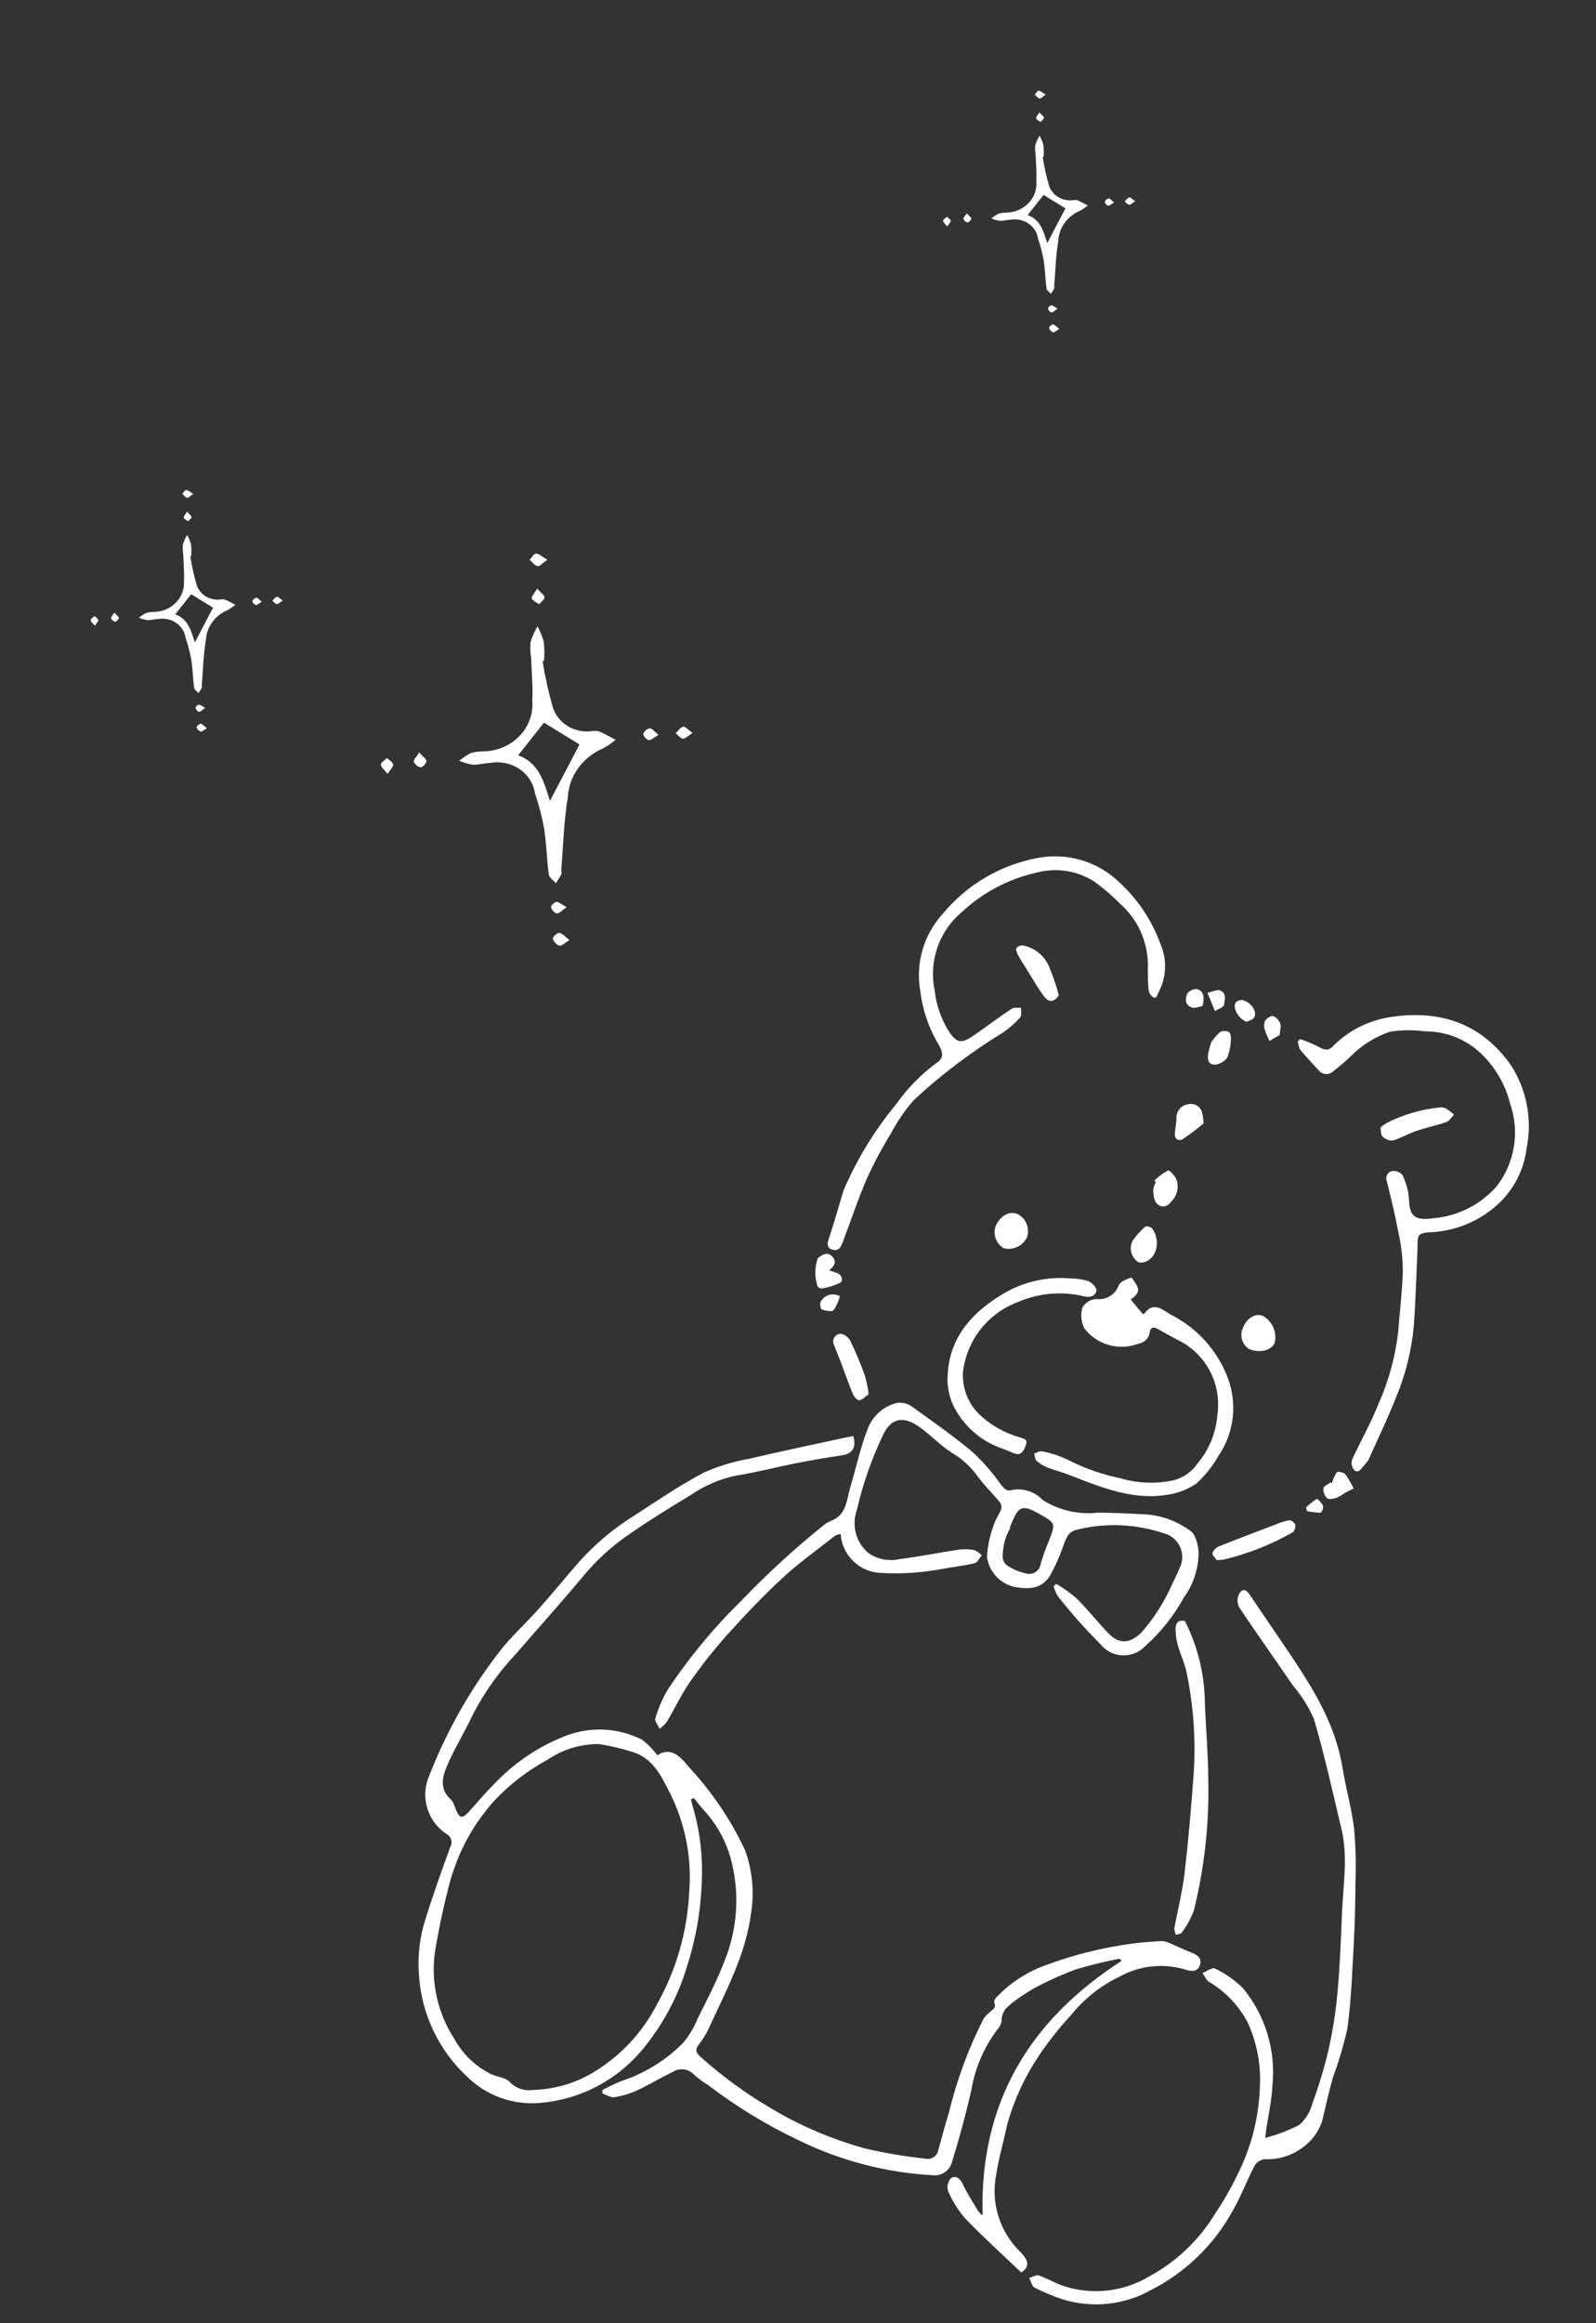 <svg width="176" height="256" viewBox="0 0 176 256" fill="none" xmlns="http://www.w3.org/2000/svg">
<rect x="0" y="0" width="176" height="256" fill="#333333" stroke="none"/>
<g id="Mask group">
<mask id="mask0_622_7225" style="mask-type:alpha" maskUnits="userSpaceOnUse" x="0" y="0" width="176" height="256">
<rect id="Rectangle 151" width="176" height="256" fill="#D9D9D9"/>
</mask>
<g mask="url(#mask0_622_7225)">
<g id="Group 617">
<g id="Group 27">
<path id="&#227;&#131;&#145;&#227;&#130;&#185; 415" d="M59.835 72.86C60.104 74.58 60.483 76.283 60.97 77.96C61.232 78.793 61.799 79.513 62.57 79.991C63.342 80.47 64.268 80.678 65.187 80.578C65.477 80.526 65.775 80.532 66.063 80.595C66.692 80.859 67.281 81.204 67.886 81.517C67.455 81.89 66.978 82.214 66.465 82.481C65.363 82.961 64.422 83.715 63.744 84.661C63.066 85.608 62.676 86.71 62.618 87.85C62.176 90.467 62.117 93.15 61.896 95.805C61.88 95.992 61.975 96.202 61.896 96.351C61.717 96.685 61.517 97.008 61.298 97.32C61.028 97.002 60.564 96.707 60.518 96.362C60.293 94.68 60.267 92.965 60.002 91.286C59.761 89.97 59.422 88.671 58.987 87.399C58.909 86.867 58.716 86.355 58.419 85.895C58.123 85.436 57.73 85.038 57.263 84.727C56.797 84.415 56.268 84.197 55.708 84.085C55.148 83.972 54.57 83.969 54.009 84.075C53.376 84.095 52.741 84.299 52.116 84.261C51.607 84.177 51.112 84.031 50.643 83.828C51.038 83.506 51.467 83.223 51.923 82.983C52.347 82.867 52.785 82.804 53.227 82.796C53.984 82.794 54.732 82.646 55.425 82.361C56.118 82.076 56.741 81.659 57.255 81.137C57.769 80.615 58.162 79.999 58.41 79.327C58.658 78.656 58.757 77.944 58.698 77.235C58.782 75.677 58.627 74.107 58.571 72.542C58.479 71.95 58.456 71.351 58.501 70.754C58.691 70.15 58.95 69.566 59.274 69.014C59.566 69.568 59.799 70.149 59.968 70.747C60.039 71.434 60.048 72.126 59.996 72.815L59.835 72.86ZM59.988 79.63L57.141 83.228C59.495 84.09 59.992 86.23 60.651 88.246L63.904 82.033L59.988 79.63Z" fill="white"/>
<path id="&#227;&#131;&#145;&#227;&#130;&#185; 420" d="M60.353 61.682C59.836 62.044 59.505 62.438 59.29 62.39C58.952 62.311 58.693 61.934 58.398 61.684C58.635 61.439 58.88 60.993 59.111 61C59.448 61.009 59.776 61.342 60.353 61.682Z" fill="white"/>
<path id="&#227;&#131;&#145;&#227;&#130;&#185; 421" d="M62.8 103.59C62.271 103.902 61.912 104.268 61.693 104.207C61.517 104.139 61.359 104.034 61.232 103.9C61.105 103.766 61.013 103.606 60.963 103.433C60.927 103.247 61.452 102.765 61.671 102.793C62.006 102.832 62.291 103.202 62.8 103.59Z" fill="white"/>
<path id="&#227;&#131;&#145;&#227;&#130;&#185; 422" d="M59.236 64.865C59.634 65.317 60.032 65.564 60.044 65.818C60.056 66.073 59.658 66.329 59.447 66.585C59.168 66.374 58.73 66.211 58.651 65.942C58.595 65.712 58.935 65.388 59.236 64.865Z" fill="white"/>
<path id="&#227;&#131;&#145;&#227;&#130;&#185; 423" d="M76.373 80.759C75.871 81.078 75.577 81.415 75.308 81.396C75.039 81.377 74.778 81.011 74.512 80.798C74.781 80.542 75.013 80.156 75.332 80.077C75.545 80.023 75.879 80.415 76.373 80.759Z" fill="white"/>
<path id="&#227;&#131;&#145;&#227;&#130;&#185; 424" d="M42.735 85.273C42.359 84.781 41.983 84.505 42.001 84.25C42.019 83.996 42.431 83.77 42.672 83.532C42.914 83.764 43.319 83.974 43.356 84.232C43.394 84.49 43.054 84.774 42.735 85.273Z" fill="white"/>
<path id="&#227;&#131;&#145;&#227;&#130;&#185; 425" d="M46.231 82.919C46.629 83.374 47.028 83.628 47.028 83.871C47.028 84.114 46.615 84.546 46.379 84.55C46.209 84.514 46.053 84.439 45.923 84.332C45.793 84.224 45.694 84.088 45.636 83.935C45.574 83.716 45.925 83.406 46.231 82.919Z" fill="white"/>
<path id="&#227;&#131;&#145;&#227;&#130;&#185; 427" d="M62.482 99.967C61.968 100.314 61.672 100.671 61.411 100.649C61.15 100.626 60.826 100.24 60.764 99.963C60.728 99.804 61.15 99.384 61.361 99.382C61.66 99.38 61.955 99.672 62.482 99.967Z" fill="white"/>
<path id="&#227;&#131;&#145;&#227;&#130;&#185; 428" d="M72.616 80.978C72.1 81.275 71.778 81.605 71.537 81.56C71.382 81.503 71.245 81.409 71.14 81.287C71.036 81.165 70.966 81.02 70.939 80.865C70.994 80.715 71.088 80.579 71.214 80.472C71.34 80.365 71.493 80.29 71.658 80.255C71.901 80.236 72.162 80.615 72.616 80.978Z" fill="white"/>
</g>
<g id="Group 345">
<path id="&#227;&#131;&#145;&#227;&#130;&#185; 415_2" d="M114.986 17.307C115.152 18.367 115.385 19.416 115.685 20.45C115.847 20.963 116.196 21.406 116.671 21.701C117.147 21.996 117.717 22.124 118.283 22.063C118.462 22.031 118.646 22.034 118.823 22.073C119.211 22.235 119.574 22.449 119.947 22.641C119.681 22.871 119.387 23.071 119.071 23.235C118.392 23.531 117.812 23.995 117.394 24.578C116.976 25.162 116.737 25.841 116.701 26.543C116.429 28.156 116.392 29.809 116.256 31.445C116.246 31.56 116.305 31.689 116.256 31.781C116.146 31.987 116.023 32.186 115.888 32.378C115.721 32.182 115.435 32 115.407 31.788C115.268 30.751 115.252 29.695 115.089 28.66C114.94 27.849 114.731 27.049 114.463 26.265C114.415 25.937 114.296 25.622 114.114 25.339C113.931 25.056 113.689 24.811 113.401 24.619C113.114 24.427 112.788 24.292 112.443 24.223C112.098 24.154 111.742 24.152 111.397 24.217C111.007 24.23 110.615 24.355 110.23 24.332C109.917 24.28 109.611 24.19 109.322 24.065C109.566 23.867 109.83 23.692 110.111 23.544C110.372 23.473 110.643 23.434 110.915 23.429C111.381 23.428 111.842 23.337 112.269 23.161C112.696 22.985 113.08 22.729 113.396 22.407C113.713 22.085 113.955 21.706 114.108 21.292C114.261 20.878 114.322 20.439 114.286 20.003C114.337 19.043 114.241 18.076 114.207 17.111C114.151 16.747 114.136 16.378 114.164 16.01C114.281 15.638 114.441 15.278 114.64 14.938C114.821 15.279 114.964 15.637 115.068 16.005C115.111 16.429 115.117 16.855 115.085 17.28L114.986 17.307ZM115.081 21.479L113.326 23.695C114.776 24.226 115.083 25.545 115.489 26.787L117.493 22.959L115.081 21.479Z" fill="white"/>
<path id="&#227;&#131;&#145;&#227;&#130;&#185; 420_2" d="M115.308 10.42C114.989 10.643 114.786 10.886 114.653 10.856C114.445 10.808 114.285 10.575 114.104 10.421C114.249 10.271 114.4 9.995 114.543 10C114.75 10.006 114.952 10.211 115.308 10.42Z" fill="white"/>
<path id="&#227;&#131;&#145;&#227;&#130;&#185; 421_2" d="M116.817 36.241C116.491 36.433 116.27 36.659 116.135 36.621C116.026 36.579 115.929 36.514 115.851 36.432C115.773 36.349 115.716 36.251 115.685 36.145C115.663 36.029 115.986 35.733 116.121 35.75C116.327 35.774 116.503 36.002 116.817 36.241Z" fill="white"/>
<path id="&#227;&#131;&#145;&#227;&#130;&#185; 422_2" d="M114.619 12.381C114.864 12.66 115.11 12.812 115.117 12.968C115.125 13.125 114.879 13.283 114.749 13.44C114.577 13.31 114.307 13.21 114.258 13.044C114.223 12.903 114.433 12.704 114.619 12.381Z" fill="white"/>
<path id="&#227;&#131;&#145;&#227;&#130;&#185; 423_2" d="M125.178 22.174C124.869 22.371 124.688 22.578 124.522 22.567C124.356 22.555 124.196 22.329 124.031 22.198C124.197 22.041 124.34 21.802 124.537 21.754C124.668 21.721 124.874 21.962 125.178 22.174Z" fill="white"/>
<path id="&#227;&#131;&#145;&#227;&#130;&#185; 424_2" d="M104.454 24.954C104.221 24.652 103.989 24.481 104 24.325C104.011 24.168 104.266 24.029 104.414 23.883C104.564 24.026 104.813 24.154 104.837 24.313C104.86 24.472 104.65 24.647 104.454 24.954Z" fill="white"/>
<path id="&#227;&#131;&#145;&#227;&#130;&#185; 425_2" d="M106.61 23.505C106.855 23.785 107.101 23.941 107.101 24.091C107.101 24.241 106.847 24.507 106.701 24.509C106.596 24.487 106.5 24.441 106.42 24.375C106.34 24.309 106.279 24.224 106.243 24.13C106.205 23.995 106.421 23.804 106.61 23.505Z" fill="white"/>
<path id="&#227;&#131;&#145;&#227;&#130;&#185; 427_2" d="M116.621 34.009C116.304 34.223 116.121 34.443 115.961 34.429C115.8 34.415 115.6 34.177 115.562 34.006C115.54 33.909 115.8 33.65 115.93 33.648C116.114 33.647 116.295 33.827 116.621 34.009Z" fill="white"/>
<path id="&#227;&#131;&#145;&#227;&#130;&#185; 428_2" d="M122.861 22.309C122.543 22.492 122.345 22.696 122.196 22.668C122.101 22.633 122.016 22.575 121.952 22.5C121.887 22.425 121.845 22.335 121.828 22.24C121.862 22.147 121.92 22.064 121.997 21.998C122.075 21.932 122.169 21.886 122.271 21.864C122.421 21.852 122.581 22.086 122.861 22.309Z" fill="white"/>
</g>
<g id="Group 354">
<path id="&#227;&#131;&#145;&#227;&#130;&#185; 415_3" d="M20.986 61.307C21.152 62.367 21.385 63.416 21.685 64.45C21.847 64.963 22.196 65.406 22.671 65.701C23.147 65.996 23.718 66.124 24.283 66.063C24.462 66.031 24.646 66.034 24.823 66.073C25.211 66.236 25.574 66.449 25.947 66.641C25.681 66.871 25.387 67.071 25.071 67.235C24.392 67.531 23.812 67.995 23.394 68.578C22.976 69.162 22.737 69.841 22.701 70.543C22.429 72.156 22.392 73.809 22.256 75.445C22.246 75.56 22.305 75.689 22.256 75.781C22.146 75.987 22.023 76.186 21.888 76.378C21.721 76.182 21.435 76 21.407 75.788C21.268 74.751 21.252 73.695 21.089 72.66C20.94 71.849 20.731 71.049 20.463 70.265C20.415 69.937 20.296 69.622 20.114 69.339C19.931 69.056 19.689 68.811 19.401 68.619C19.114 68.427 18.788 68.292 18.443 68.223C18.099 68.154 17.742 68.152 17.397 68.217C17.007 68.23 16.615 68.355 16.23 68.332C15.917 68.28 15.611 68.19 15.322 68.065C15.566 67.867 15.83 67.692 16.111 67.544C16.372 67.473 16.643 67.434 16.915 67.429C17.381 67.428 17.842 67.337 18.269 67.161C18.696 66.985 19.08 66.728 19.396 66.407C19.713 66.085 19.955 65.706 20.108 65.292C20.261 64.878 20.322 64.439 20.286 64.003C20.337 63.043 20.241 62.076 20.207 61.111C20.151 60.747 20.136 60.377 20.164 60.01C20.281 59.638 20.441 59.278 20.64 58.938C20.82 59.279 20.964 59.637 21.068 60.005C21.111 60.429 21.117 60.855 21.085 61.28L20.986 61.307ZM21.081 65.479L19.326 67.695C20.776 68.226 21.083 69.545 21.489 70.787L23.493 66.959L21.081 65.479Z" fill="white"/>
<path id="&#227;&#131;&#145;&#227;&#130;&#185; 420_3" d="M21.308 54.42C20.989 54.643 20.786 54.886 20.653 54.856C20.445 54.808 20.285 54.575 20.104 54.421C20.25 54.27 20.4 53.995 20.543 54C20.75 54.006 20.952 54.211 21.308 54.42Z" fill="white"/>
<path id="&#227;&#131;&#145;&#227;&#130;&#185; 421_3" d="M22.817 80.241C22.491 80.433 22.27 80.659 22.135 80.621C22.026 80.579 21.929 80.514 21.851 80.432C21.773 80.349 21.716 80.251 21.685 80.144C21.663 80.029 21.986 79.733 22.121 79.75C22.327 79.774 22.503 80.002 22.817 80.241Z" fill="white"/>
<path id="&#227;&#131;&#145;&#227;&#130;&#185; 422_3" d="M20.619 56.381C20.864 56.66 21.11 56.812 21.117 56.968C21.125 57.125 20.879 57.282 20.749 57.44C20.577 57.31 20.307 57.21 20.258 57.044C20.223 56.903 20.433 56.703 20.619 56.381Z" fill="white"/>
<path id="&#227;&#131;&#145;&#227;&#130;&#185; 423_3" d="M31.178 66.174C30.869 66.371 30.688 66.578 30.522 66.566C30.356 66.555 30.196 66.329 30.031 66.198C30.197 66.04 30.34 65.802 30.537 65.754C30.668 65.721 30.874 65.962 31.178 66.174Z" fill="white"/>
<path id="&#227;&#131;&#145;&#227;&#130;&#185; 424_3" d="M10.454 68.954C10.222 68.652 9.989 68.481 10 68.325C10.011 68.168 10.266 68.029 10.414 67.883C10.564 68.025 10.813 68.154 10.837 68.313C10.86 68.472 10.65 68.647 10.454 68.954Z" fill="white"/>
<path id="&#227;&#131;&#145;&#227;&#130;&#185; 425_3" d="M12.61 67.505C12.855 67.785 13.101 67.941 13.101 68.091C13.101 68.24 12.847 68.506 12.701 68.509C12.596 68.487 12.5 68.441 12.42 68.374C12.34 68.308 12.279 68.224 12.243 68.13C12.205 67.995 12.421 67.804 12.61 67.505Z" fill="white"/>
<path id="&#227;&#131;&#145;&#227;&#130;&#185; 427_3" d="M22.621 78.008C22.304 78.222 22.121 78.442 21.961 78.428C21.8 78.415 21.6 78.177 21.562 78.006C21.54 77.908 21.8 77.649 21.93 77.648C22.114 77.647 22.296 77.827 22.621 78.008Z" fill="white"/>
<path id="&#227;&#131;&#145;&#227;&#130;&#185; 428_3" d="M28.861 66.309C28.543 66.492 28.345 66.695 28.196 66.668C28.101 66.632 28.017 66.574 27.952 66.499C27.887 66.424 27.845 66.335 27.828 66.24C27.862 66.147 27.92 66.063 27.997 65.997C28.075 65.931 28.169 65.885 28.271 65.863C28.421 65.852 28.581 66.085 28.861 66.309Z" fill="white"/>
</g>
<g id="&#227;&#130;&#176;&#227;&#131;&#171;&#227;&#131;&#188;&#227;&#131;&#151; 226">
<path id="&#227;&#131;&#145;&#227;&#130;&#185; 562" d="M66.437 230.304C67.12 229.93 67.823 229.596 68.544 229.304C71.112 228.46 73.441 227.018 75.342 225.098C75.999 224.302 76.533 223.411 76.925 222.456C77.937 220.406 79.014 218.372 79.83 216.246C81.304 212.716 81.596 208.804 80.661 205.095C80.141 203.02 79.114 201.107 77.671 199.527C77.262 199.092 76.908 198.604 76.528 198.14L76.189 198.271C76.3 198.685 76.404 199.099 76.523 199.508C77.242 202.128 77.532 204.847 77.381 207.56C77.252 210.759 76.677 213.925 75.671 216.966C74.734 219.975 73.254 222.788 71.306 225.265C69.893 227.13 68.098 228.672 66.041 229.788C63.984 230.904 61.713 231.568 59.379 231.737C57.956 231.839 56.526 231.64 55.185 231.153C53.843 230.666 52.619 229.901 51.592 228.91C48.419 225.999 46.489 221.977 46.206 217.68C46.031 215.605 46.268 213.515 46.901 211.531C47.739 208.816 48.704 206.141 49.673 203.471C49.736 203.352 49.775 203.223 49.787 203.089C49.8 202.956 49.786 202.821 49.746 202.693C49.706 202.565 49.641 202.446 49.554 202.344C49.468 202.241 49.362 202.156 49.243 202.095C48.21 201.418 47.453 200.395 47.106 199.209C46.759 198.023 46.846 196.753 47.351 195.626C49.319 190.583 52.024 185.859 55.378 181.61C56.637 180.092 58.102 178.745 59.418 177.27C60.948 175.551 62.41 173.77 63.917 172.032C65.688 170.075 67.724 168.378 69.968 166.989C72.482 165.357 74.969 163.658 77.616 162.266C79.217 161.552 80.901 161.039 82.629 160.74C86.167 159.909 89.726 159.167 93.277 158.394C93.552 158.333 93.831 158.298 94.099 158.252C94.454 159.498 93.994 160.189 92.872 160.358C91.191 160.608 89.516 160.896 87.847 161.221C85.608 161.664 83.39 162.247 81.139 162.608C79.388 162.972 77.726 163.679 76.25 164.688C73.874 166.132 71.489 167.589 69.21 169.183C67.421 170.425 65.805 171.9 64.407 173.569C61.971 176.496 59.415 179.326 56.927 182.21C55.042 184.198 53.444 186.438 52.177 188.866C51.301 190.745 50.209 192.508 49.376 194.396C48.81 195.68 48.371 197.08 49.726 198.299C50.052 198.592 50.145 199.145 50.345 199.58C50.703 200.344 51.018 200.384 51.625 199.723C52.541 198.732 53.387 197.687 54.351 196.737C56.6 194.302 59.381 192.419 62.477 191.237C63.821 190.734 65.254 190.516 66.686 190.595C68.118 190.675 69.518 191.05 70.798 191.698C71.442 192.187 72.01 192.768 72.482 193.424C74.022 192.391 75.092 193.636 76.047 194.801C78.543 197.495 80.607 200.559 82.165 203.884C82.965 206.089 83.193 208.461 82.828 210.779C82.249 215.411 80.01 219.452 78.114 223.611C77.824 224.211 77.468 224.777 77.054 225.298C76.631 225.852 76.741 226.175 77.244 226.642C79.607 228.76 82.174 230.637 84.908 232.248C88.198 234.228 91.745 235.746 95.45 236.757C97.588 237.251 99.755 237.615 101.938 237.849C102.102 237.898 102.276 237.912 102.447 237.89C102.617 237.867 102.781 237.809 102.928 237.718C103.074 237.627 103.199 237.506 103.295 237.363C103.391 237.22 103.455 237.058 103.483 236.888C103.846 235.523 104.217 234.159 104.637 232.812C105.503 229.218 106.788 225.738 108.467 222.444C108.642 222.187 108.855 221.957 109.098 221.762C109.441 221.457 109.912 221.249 109.635 220.627C109.581 220.504 109.747 220.233 109.877 220.09C111.433 218.454 113.359 217.217 115.493 216.483C118.528 215.364 121.678 214.587 124.885 214.166C125.927 214.025 126.982 213.957 128.03 213.891C128.286 213.884 128.54 213.933 128.775 214.036C129.603 214.37 130.408 214.762 131.235 215.1C131.867 215.355 132.564 215.637 132.346 216.452C132.116 217.335 131.342 217.236 130.683 217.023C129.479 216.664 128.215 216.55 126.966 216.689C125.717 216.829 124.509 217.219 123.414 217.835C121.383 218.807 119.594 220.219 118.178 221.968C116.852 223.399 115.639 224.928 114.548 226.545C112.996 228.862 111.822 231.412 111.069 234.097C110.699 235.926 110.146 237.724 109.866 239.565C109.555 241.086 109.629 242.66 110.08 244.146C110.53 245.631 111.344 246.981 112.448 248.072C113.53 249.147 113.535 249.81 112.616 250.405C110.547 248.433 108.419 246.517 106.441 244.459C105.657 243.557 105.019 242.537 104.551 241.437C104.478 241.196 104.468 240.94 104.521 240.693C104.574 240.447 104.689 240.218 104.855 240.029C105.301 239.716 105.833 239.946 106.143 240.611C106.63 241.666 107.274 242.64 107.867 243.641C108.011 243.823 108.174 243.988 108.355 244.133C108.01 231.747 113.49 222.643 123.671 216.081L123.474 215.83C121.848 216.142 120.238 216.535 118.652 217.008C117.053 217.599 115.498 218.301 113.999 219.11C113.137 219.612 112.307 220.168 111.514 220.773C111.442 220.837 111.373 220.905 111.308 220.977C111.032 221.172 110.81 221.433 110.66 221.736C110.511 222.04 110.44 222.375 110.453 222.713C110.379 223.072 110.209 223.404 109.959 223.672C108.502 225.613 107.53 227.873 107.124 230.266C106.507 233.004 105.759 235.725 104.932 238.399C104.784 238.816 104.499 239.171 104.123 239.406C103.748 239.64 103.304 239.741 102.864 239.691C97.758 239.412 92.758 238.117 88.158 235.882C84.62 234.213 81.268 232.176 78.156 229.805C77.58 229.454 77.036 229.054 76.53 228.61C76.238 228.289 75.841 228.082 75.411 228.028C74.98 227.974 74.544 228.076 74.183 228.316C72.852 228.937 71.598 229.72 70.263 230.338C69.469 230.701 68.63 230.955 67.769 231.092C67.355 231.157 66.877 230.837 66.43 230.691L66.437 230.304ZM50.352 205.165C50.094 205.93 49.773 206.679 49.596 207.461C48.907 210.051 48.351 212.675 47.931 215.323C47.538 218.589 48.303 221.891 50.091 224.652C51.014 226.329 52.424 227.687 54.135 228.546C54.824 228.857 55.743 228.918 56.211 229.417C56.541 229.76 56.949 230.019 57.4 230.171C57.85 230.323 58.331 230.365 58.802 230.293C61.115 230.23 63.374 229.577 65.365 228.397C68.412 226.581 70.883 223.94 72.492 220.778C74.578 217.044 75.777 212.879 75.996 208.608C76.313 204.874 75.612 201.125 73.968 197.758C73.014 195.915 72.189 193.949 70.02 193.134C69.96 193.11 69.898 193.09 69.835 193.074C68.592 192.677 67.32 192.377 66.031 192.178C64.008 192.172 62.032 192.778 60.36 193.917C58.245 195.066 56.319 196.535 54.652 198.272C52.801 200.281 51.343 202.619 50.352 205.165Z" fill="white"/>
<path id="&#227;&#131;&#145;&#227;&#130;&#185; 563" d="M116.483 174.526C117.269 174.99 118.013 175.52 118.708 176.112C119.925 177.325 120.998 178.682 122.183 179.929C123.41 181.219 124.578 181.121 125.859 179.906C127.278 178.291 128.435 176.464 129.289 174.492C129.652 173.838 129.919 173.132 130.229 172.45C130.351 172.098 130.398 171.725 130.368 171.354C130.338 170.983 130.231 170.622 130.055 170.295C129.879 169.967 129.636 169.679 129.343 169.449C129.05 169.22 128.713 169.053 128.353 168.96C125.239 167.91 121.888 167.775 118.7 168.574C117.653 168.837 117.476 169.782 117.151 170.64C116.785 171.644 116.342 172.619 115.826 173.555C114.994 175.023 113.576 175.142 112.103 174.908C111.272 174.772 110.507 174.374 109.919 173.771C109.332 173.169 108.953 172.394 108.837 171.561C108.911 170.349 109.167 169.156 109.598 168.021C109.776 167.406 110.193 166.876 110.415 166.275C110.443 166.141 110.441 166.003 110.41 165.869C110.378 165.736 110.318 165.611 110.234 165.503C109.406 164.501 108.447 163.593 107.703 162.535C106.965 161.541 106.033 160.707 104.962 160.083C103.677 159.267 102.616 158.105 101.366 157.221C99.761 156.093 98.278 156.059 97.306 158.281C96.075 160.873 95.132 163.593 94.495 166.391C94.187 167.233 94.153 168.151 94.397 169.015C94.641 169.878 95.151 170.642 95.854 171.199C96.352 171.521 96.91 171.74 97.495 171.841C98.079 171.943 98.678 171.926 99.256 171.79C101.423 171.525 103.559 171.08 105.715 170.758C106.287 170.681 106.868 170.698 107.434 170.808C107.747 170.943 108.029 171.14 108.264 171.386C108.01 171.683 107.801 172.17 107.493 172.245C106.306 172.53 105.088 172.671 103.883 172.887C101.704 173.296 99.483 173.445 97.269 173.329C96.105 173.319 94.987 172.87 94.141 172.072C93.294 171.273 92.779 170.185 92.701 169.023C92.479 169.097 92.228 169.114 92.065 169.242C90.129 170.766 88.11 172.201 86.305 173.868C84.177 175.832 82.173 177.944 80.233 180.098C78.755 181.747 77.378 183.485 76.11 185.301C75.137 186.69 74.414 188.254 73.545 189.72C73.315 190.016 73.047 190.28 72.749 190.508C72.575 190.118 72.169 189.652 72.267 189.351C72.586 188.249 73.042 187.191 73.625 186.203C76.006 182.622 78.758 179.301 81.835 176.298C84.65 173.369 87.648 170.623 90.813 168.077C91.065 167.872 91.346 167.706 91.646 167.584C93.4 166.919 93.355 165.23 93.782 163.828C94.412 161.757 94.843 159.62 95.629 157.602C95.877 156.863 96.309 156.199 96.884 155.672C97.458 155.146 98.157 154.773 98.915 154.591C99.466 154.508 100.027 154.635 100.489 154.946C102.799 156.59 105.126 158.225 107.296 160.041C108.435 161.115 109.466 162.298 110.373 163.574C110.746 164.041 110.991 164.386 111.698 164.166C112.296 164.07 112.909 164.121 113.483 164.318C114.056 164.514 114.573 164.848 114.987 165.291C116.793 166.429 118.932 166.92 121.053 166.686C122.874 166.685 124.692 166.782 126.511 166.885C128.251 167.037 129.914 167.674 131.311 168.723C131.863 169.118 132.095 170.184 132.176 170.977C132.189 172.809 131.611 174.595 130.526 176.072C129.433 178.066 128.006 179.858 126.308 181.37C125.984 181.715 125.59 181.986 125.152 182.165C124.713 182.343 124.242 182.425 123.769 182.404C123.296 182.384 122.834 182.261 122.413 182.045C121.992 181.829 121.623 181.524 121.33 181.152C119.675 179.5 118.12 177.75 116.673 175.913C116.457 175.564 116.293 175.185 116.188 174.788L116.483 174.526ZM111.335 168.385L111.386 168.406C111.071 168.967 110.84 169.572 110.7 170.201C110.64 171.022 110.219 172.043 111.245 172.616C111.831 172.979 112.475 173.239 113.149 173.385C113.32 173.433 113.5 173.445 113.676 173.42C113.852 173.394 114.021 173.332 114.172 173.237C114.323 173.143 114.452 173.017 114.551 172.869C114.65 172.722 114.718 172.555 114.749 172.379C114.981 171.546 115.269 170.729 115.61 169.933C116.44 167.839 116.454 167.845 114.543 166.781C112.769 165.791 112.324 165.948 111.556 167.837L111.335 168.385Z" fill="white"/>
<path id="&#227;&#131;&#145;&#227;&#130;&#185; 564" d="M139.52 235.578C140.824 235.241 142.087 234.76 143.286 234.145C143.986 233.525 144.486 232.71 144.722 231.806C145.429 229.874 146.021 227.903 146.496 225.903C146.965 223.817 147.299 221.703 147.494 219.574C147.759 216.682 147.869 213.774 147.985 210.869C148.108 207.773 148.67 204.665 147.939 201.578C146.976 197.518 146.075 193.441 144.902 189.438C144.328 188.109 143.557 186.875 142.613 185.778C140.632 182.886 138.599 180.026 136.65 177.113C136.54 176.897 136.479 176.66 136.471 176.417C136.464 176.175 136.51 175.934 136.607 175.712C136.977 174.992 137.39 175.082 137.844 175.762C139.22 177.822 140.633 179.858 142.016 181.912C144.703 185.889 147.257 189.921 148.047 194.798C148.41 197.045 149.05 199.252 149.326 201.506C149.497 203.42 149.547 205.342 149.475 207.261C149.462 209.488 149.42 211.715 149.299 213.938C149.123 217.13 149.017 220.339 148.59 223.5C148.175 225.357 147.634 227.185 146.971 228.969C146.526 230.555 146.179 232.166 145.788 233.766C145.4 234.924 144.652 235.927 143.654 236.63C142.45 237.538 140.966 237.996 139.46 237.924C139.241 237.949 139.031 238.022 138.844 238.138C138.656 238.253 138.496 238.408 138.375 238.591C137.467 240.336 136.783 242.208 135.775 243.894C133.74 247.474 130.71 250.386 127.052 252.277C125.565 253.127 123.918 253.662 122.216 253.848C120.513 254.034 118.79 253.868 117.154 253.359C116.106 253.009 115.084 252.584 114.096 252.088C113.795 251.933 113.696 251.38 113.502 251.009C113.86 250.91 114.278 250.636 114.563 250.741C115.536 251.075 116.435 251.633 117.412 251.94C118.962 252.425 120.596 252.576 122.209 252.384C123.821 252.191 125.374 251.66 126.766 250.824C129.747 249.197 132.245 246.813 134.01 243.913C135.176 242.168 136.19 240.325 137.038 238.405C138.185 235.758 138.827 232.919 138.931 230.036C139.079 227.573 138.619 225.112 137.592 222.868C136.616 221.008 135.141 219.457 133.332 218.389C133.01 218.194 132.846 217.738 132.606 217.409C133.07 217.227 133.691 216.761 133.971 216.913C135.117 217.456 136.164 218.188 137.066 219.079C138.294 220.567 139.214 222.284 139.772 224.131C140.329 225.978 140.514 227.917 140.315 229.836C140.236 231.497 139.854 233.144 139.611 234.8C139.607 234.937 139.584 235.089 139.52 235.578Z" fill="white"/>
<path id="&#227;&#131;&#145;&#227;&#130;&#185; 565" d="M143.363 114.489C144.045 114.719 144.71 114.996 145.353 115.319C145.909 115.642 146.413 115.861 146.915 115.359C148.651 113.582 150.923 112.424 153.381 112.063C158.839 111.244 163.395 112.778 166.641 117.41C168.375 120.114 168.987 123.387 168.348 126.535C168.08 128.741 167.085 130.796 165.521 132.376C163.583 134.299 161.038 135.49 158.32 135.747C157.714 135.821 156.95 135.739 156.558 136.075C156.24 136.352 156.344 137.148 156.315 137.715C156.173 140.539 156.123 143.369 155.899 146.186C155.648 148.855 154.997 151.47 153.966 153.944C153.026 156.297 151.94 158.593 150.891 160.902C150.688 161.186 150.464 161.455 150.222 161.708C149.954 162.115 149.589 162.311 149.278 161.919C149.169 161.764 149.097 161.587 149.067 161.401C149.037 161.214 149.049 161.023 149.103 160.842C150.042 158.788 151.178 156.816 152.004 154.721C153.13 152.197 153.866 149.516 154.186 146.77C154.353 144.505 154.641 142.243 154.698 139.979C154.682 138.603 154.524 137.232 154.226 135.889C153.864 133.967 153.413 132.062 152.931 130.168C152.886 130.061 152.863 129.945 152.865 129.829C152.867 129.712 152.894 129.598 152.943 129.492C152.993 129.387 153.064 129.293 153.152 129.217C153.241 129.141 153.344 129.085 153.456 129.052C153.668 129.015 153.886 129.031 154.091 129.098C154.295 129.165 154.48 129.282 154.63 129.437C155.033 130.23 155.281 131.092 155.362 131.977C155.44 133.786 155.74 134.572 158.037 134.243C160.746 134.02 163.262 132.754 165.055 130.711C166.039 129.436 166.689 127.935 166.946 126.345C167.203 124.755 167.058 123.125 166.526 121.605C166.02 119.571 164.965 117.715 163.474 116.241C162.645 115.41 161.658 114.753 160.572 114.308C159.486 113.863 158.322 113.639 157.148 113.649C155.865 113.471 154.563 113.483 153.284 113.684C151.643 114.24 150.155 115.172 148.939 116.406C148.315 116.998 147.661 117.557 146.978 118.081C146.872 118.177 146.748 118.25 146.614 118.297C146.479 118.344 146.337 118.363 146.195 118.354C146.052 118.344 145.914 118.306 145.786 118.242C145.659 118.178 145.546 118.089 145.454 117.98C144.767 117.227 144.059 116.495 143.411 115.711C143.217 115.476 143.204 115.096 143.107 114.784L143.363 114.489Z" fill="white"/>
<path id="&#227;&#131;&#145;&#227;&#130;&#185; 566" d="M93.023 131.168C94.504 127.718 96.474 124.499 98.871 121.61C100.097 119.882 101.593 118.362 103.302 117.109C104.366 116.426 103.746 115.507 103.309 114.767C102.314 113.002 101.686 111.055 101.461 109.041C101.221 107.551 101.321 106.027 101.755 104.581C102.188 103.136 102.944 101.807 103.964 100.696C106.56 97.552 110.159 95.398 114.156 94.596C115.807 94.234 117.523 94.287 119.149 94.751C120.774 95.215 122.259 96.075 123.471 97.254C125.506 99.134 127.057 101.478 127.994 104.085C128.35 104.924 128.514 105.833 128.472 106.743C128.431 107.654 128.187 108.544 127.756 109.348C127.593 109.645 127.568 110.103 127.149 109.886C127.008 109.781 126.89 109.648 126.804 109.495C126.718 109.342 126.665 109.172 126.65 108.997C126.582 108.135 126.561 107.269 126.586 106.404C126.591 105.108 126.318 103.826 125.784 102.645C125.251 101.463 124.469 100.41 123.494 99.557C122.623 98.674 121.68 97.865 120.674 97.139C119.752 96.55 118.719 96.157 117.639 95.984C116.559 95.811 115.455 95.863 114.396 96.135C111.296 96.809 108.435 98.303 106.111 100.462C104.862 101.493 103.918 102.846 103.382 104.375C102.846 105.903 102.738 107.549 103.069 109.134C103.243 110.714 103.765 112.236 104.598 113.59C105.48 114.935 106.009 115.046 107.338 114.127C108.75 113.152 110.123 112.115 111.549 111.159C111.808 110.986 112.242 111.073 112.595 111.041C112.572 111.406 112.696 111.904 112.504 112.115C111.938 112.745 111.298 113.305 110.599 113.782C107.093 115.919 103.809 118.402 100.798 121.194C99.815 122.306 98.969 123.532 98.28 124.847C97.282 126.458 96.387 128.131 95.599 129.854C94.601 132.159 93.819 134.558 92.921 136.907C92.742 137.377 92.49 137.89 91.841 137.715C91.28 137.564 91.172 137.194 91.358 136.615C91.963 134.811 92.481 132.986 93.023 131.168Z" fill="white"/>
<path id="&#227;&#131;&#145;&#227;&#130;&#185; 567" d="M124.689 143.202L126.013 144.783C126.072 144.776 126.168 144.793 126.194 144.76C127.201 143.292 128.319 144.417 129.103 144.861C131.855 146.242 134.024 148.56 135.22 151.397C135.856 152.862 136.108 154.465 135.953 156.054C135.797 157.644 135.238 159.168 134.33 160.481C133.693 161.606 132.877 162.62 131.915 163.483C130.908 164.164 129.753 164.595 128.545 164.738C124.721 165.307 121.278 163.821 117.821 162.492C117.078 162.205 116.294 162.019 115.555 161.725C115.106 161.551 114.69 161.302 114.324 160.988C114.137 160.823 114.131 160.45 114.043 160.17C114.337 160.08 114.667 159.854 114.919 159.923C115.954 160.12 116.957 160.459 117.899 160.93C119.69 161.828 121.591 162.488 123.554 162.892C125.476 163.46 127.511 163.532 129.469 163.102C130.543 162.811 131.475 162.142 132.095 161.218C133.332 159.735 134.081 157.907 134.24 155.982C134.477 154.451 134.261 152.884 133.618 151.475C132.974 150.066 131.932 148.876 130.619 148.052C129.647 147.527 128.666 147.013 127.708 146.461C127.218 146.177 126.856 146.228 126.794 146.807C126.746 147.126 126.597 147.42 126.369 147.648C126.14 147.875 125.845 148.023 125.526 148.069C124.49 148.461 123.356 148.511 122.29 148.212C121.223 147.913 120.28 147.281 119.599 146.407C119.222 145.691 119.137 144.857 119.361 144.079C119.517 143.812 119.736 143.587 119.998 143.424C120.261 143.26 120.56 143.164 120.868 143.142C121.396 143.217 121.933 143.107 122.388 142.831C122.844 142.555 123.19 142.13 123.369 141.629C123.536 141.215 124.216 140.972 124.714 140.785C124.809 140.749 125.179 141.333 125.361 141.657C125.731 142.332 125.314 142.746 124.689 143.202Z" fill="white"/>
<path id="&#227;&#131;&#145;&#227;&#130;&#185; 568" d="M130.673 178.63C132.112 181.479 132.864 184.627 132.868 187.819C132.994 190.566 133.224 193.312 133.243 196.058C133.359 200.933 132.823 205.802 131.649 210.534C131.323 211.405 130.871 212.224 130.308 212.965C130.211 213.12 129.875 213.133 129.653 213.2C129.6 212.95 129.465 212.684 129.505 212.453C129.87 210.446 130.39 208.458 130.628 206.437C131.043 202.858 131.35 199.269 131.618 195.675C131.884 191.886 131.631 188.078 130.868 184.356C130.658 183.3 130.166 182.304 129.874 181.259C129.718 180.676 129.638 180.075 129.636 179.471C129.636 178.838 129.959 178.456 130.673 178.63Z" fill="white"/>
<path id="&#227;&#131;&#145;&#227;&#130;&#185; 569" d="M110.636 159.659C108.32 158.897 106.389 157.269 105.247 155.115C104.78 154.209 104.521 153.21 104.489 152.192C104.449 147.509 107.166 144.537 110.96 142.372C113.076 141.201 115.49 140.676 117.901 140.862C118.606 140.859 119.307 140.958 119.984 141.157C120.385 141.303 120.93 141.858 120.905 142.192C120.864 142.756 120.274 143.001 119.652 142.87C117.162 142.242 114.533 142.465 112.184 143.502C110.583 144.111 109.178 145.146 108.122 146.495C107.066 147.845 106.399 149.457 106.194 151.158C106.141 152.001 106.264 152.845 106.556 153.637C106.849 154.428 107.303 155.15 107.891 155.756C109.149 156.979 110.689 157.873 112.374 158.359C112.817 158.538 113.423 158.509 113.111 159.29C112.857 159.917 112.604 160.471 111.763 160.119C111.426 159.974 111.088 159.841 110.636 159.659Z" fill="white"/>
<path id="&#227;&#131;&#145;&#227;&#130;&#185; 570" d="M152.229 124.245C152.436 124.061 152.658 123.896 152.894 123.752C154.705 122.832 156.669 122.252 158.689 122.039C158.943 122.004 159.201 122.038 159.436 122.138C159.756 122.34 160.059 122.568 160.341 122.821C160.069 123.101 159.845 123.522 159.514 123.637C158.42 124.02 157.272 124.248 156.173 124.621C155.295 124.921 154.476 125.421 153.589 125.679C153.379 125.686 153.169 125.65 152.974 125.572C152.779 125.495 152.602 125.378 152.453 125.229C152.257 125.055 152.302 124.613 152.229 124.245Z" fill="white"/>
<path id="&#227;&#131;&#145;&#227;&#130;&#185; 571" d="M134.174 171.914C133.992 171.633 133.65 171.328 133.704 171.135C133.764 170.974 133.856 170.826 133.975 170.702C134.093 170.577 134.236 170.477 134.394 170.409C136.492 169.569 138.607 168.77 140.719 167.968C141.182 167.762 141.669 167.613 142.168 167.523C142.311 167.537 142.447 167.589 142.564 167.672C142.681 167.755 142.774 167.868 142.834 167.998C142.861 168.152 142.849 168.31 142.8 168.458C142.751 168.606 142.667 168.74 142.554 168.848C140.181 170.203 137.627 171.213 134.97 171.849C134.719 171.883 134.469 171.893 134.174 171.914Z" fill="white"/>
<path id="&#227;&#131;&#145;&#227;&#130;&#185; 572" d="M95.794 153.628C95.395 153.906 95.086 154.28 94.761 154.294C94.524 154.307 94.158 153.887 94.037 153.586C93.329 151.815 92.719 150.007 91.991 148.247C91.918 148.121 91.879 147.978 91.876 147.832C91.874 147.687 91.909 147.543 91.978 147.415C92.047 147.287 92.148 147.178 92.271 147.1C92.393 147.022 92.534 146.976 92.68 146.967C92.911 147.003 93.13 147.092 93.32 147.229C93.51 147.365 93.665 147.545 93.772 147.752C94.377 149.007 94.915 150.293 95.384 151.604C95.572 152.268 95.709 152.944 95.794 153.628Z" fill="white"/>
<path id="&#227;&#131;&#145;&#227;&#130;&#185; 573" d="M116.76 109.674C116.26 110.42 115.696 110.518 115.173 109.841C114.489 108.957 113.942 107.97 113.347 107.017C112.97 106.419 112.585 105.825 112.244 105.208C112.122 104.987 112.001 104.636 112.095 104.461C112.181 104.363 112.29 104.285 112.411 104.236C112.533 104.187 112.664 104.168 112.795 104.179C113.483 104.311 114.123 104.622 114.651 105.082C115.179 105.542 115.575 106.134 115.8 106.798C116.185 107.733 116.506 108.694 116.76 109.674Z" fill="white"/>
<path id="&#227;&#131;&#145;&#227;&#130;&#185; 574" d="M137.084 146.275C137.502 145.242 138.45 144.675 139.228 144.986C139.748 145.265 140.161 145.708 140.404 146.246C140.646 146.785 140.703 147.388 140.567 147.962C140.221 148.817 138.889 149.139 137.728 148.644C137.351 148.395 137.077 148.017 136.959 147.581C136.84 147.145 136.885 146.681 137.084 146.275Z" fill="white"/>
<path id="&#227;&#131;&#145;&#227;&#130;&#185; 575" d="M113.253 136.348C113.027 136.808 112.65 137.178 112.186 137.396C111.722 137.614 111.197 137.668 110.698 137.548C110.279 137.307 109.959 136.925 109.797 136.47C109.634 136.015 109.64 135.517 109.812 135.066C110.341 133.906 111.392 133.377 112.285 133.812C112.715 134.057 113.047 134.444 113.224 134.906C113.4 135.369 113.411 135.879 113.253 136.348Z" fill="white"/>
<path id="&#227;&#131;&#145;&#227;&#130;&#185; 576" d="M132.716 123.794C131.993 124.405 131.238 124.977 130.454 125.508C130.001 125.78 129.531 125.567 129.558 124.922C129.581 124.351 129.747 123.782 129.733 123.213C129.719 122.834 129.849 122.463 130.097 122.176C130.346 121.89 130.694 121.708 131.071 121.669C131.386 121.603 131.714 121.659 131.989 121.825C132.265 121.992 132.467 122.256 132.555 122.565C132.661 122.966 132.716 123.379 132.716 123.794Z" fill="white"/>
<path id="&#227;&#131;&#145;&#227;&#130;&#185; 577" d="M127.353 138.033C127.018 138.811 126.122 139.316 125.511 139.069C125.137 138.822 124.869 138.445 124.756 138.012C124.644 137.579 124.696 137.119 124.902 136.721C125.296 136.143 125.764 135.619 126.295 135.164C126.402 135.064 126.836 135.176 127.014 135.322C127.31 135.701 127.498 136.153 127.557 136.631C127.617 137.108 127.546 137.592 127.353 138.033Z" fill="white"/>
<path id="&#227;&#131;&#145;&#227;&#130;&#185; 578" d="M127.301 130.085C127.748 129.648 128.252 129.274 128.8 128.974C128.958 128.909 129.544 129.542 129.731 129.949C129.881 130.368 129.907 130.82 129.808 131.253C129.708 131.686 129.487 132.082 129.17 132.393C128.683 133.065 128.054 133.105 127.561 132.61C127.254 132.302 127.203 131.679 127.161 131.188C127.201 130.868 127.301 130.559 127.456 130.277L127.301 130.085Z" fill="white"/>
<path id="&#227;&#131;&#145;&#227;&#130;&#185; 579" d="M91.434 139.988C91.817 140.11 92.027 140.172 92.234 140.244C92.836 140.453 93.082 141.12 92.587 141.384C91.962 141.665 91.304 141.866 90.628 141.982C90.464 141.978 90.306 141.914 90.185 141.803C89.82 140.777 89.819 139.657 90.184 138.631C90.652 138.293 91.171 137.888 91.731 138.415C92.291 138.941 92.094 139.447 91.434 139.988Z" fill="white"/>
<path id="&#227;&#131;&#145;&#227;&#130;&#185; 580" d="M133.592 114.798C133.877 114.399 134.205 114.031 134.569 113.702C134.715 113.636 134.874 113.602 135.035 113.604C135.196 113.605 135.354 113.641 135.5 113.709C135.659 113.773 135.766 114.177 135.74 114.411C135.736 115.134 135.6 115.851 135.339 116.525C135.179 116.755 134.97 116.945 134.727 117.082C134.483 117.219 134.212 117.3 133.934 117.318C133.17 117.32 133.142 116.608 133.245 115.997C133.34 115.592 133.456 115.191 133.592 114.798Z" fill="white"/>
<path id="&#227;&#131;&#145;&#227;&#130;&#185; 581" d="M146.873 163.442C146.987 163.014 147.169 162.607 147.411 162.236C147.522 162.109 148.175 162.235 148.346 162.442C148.702 162.938 149.011 163.465 149.272 164.018C148.948 164.181 148.617 164.332 148.302 164.509C148.011 164.723 147.698 164.907 147.37 165.058C147.038 165.159 146.526 165.254 146.33 165.081C146.191 164.936 146.085 164.764 146.018 164.575C145.952 164.386 145.926 164.185 145.943 163.985C145.977 163.745 146.456 163.566 146.73 163.355L146.873 163.442Z" fill="white"/>
<path id="&#227;&#131;&#145;&#227;&#130;&#185; 582" d="M141.115 114.042L140.001 114.7C139.795 114.315 139.622 113.914 139.484 113.5C139.371 113.168 139.379 112.806 139.508 112.479C139.677 112.204 140.156 111.898 140.403 111.964C140.582 112.043 140.743 112.157 140.877 112.299C141.011 112.442 141.115 112.61 141.182 112.794C141.305 113.075 141.161 113.472 141.115 114.042Z" fill="white"/>
<path id="&#227;&#131;&#145;&#227;&#130;&#185; 583" d="M137.449 112.595C136.5 112.194 135.931 111.061 136.26 110.476C136.366 110.366 136.497 110.285 136.642 110.239C136.787 110.193 136.942 110.184 137.091 110.213C138.071 110.542 138.679 111.527 138.281 112.138C138.101 112.415 137.629 112.504 137.449 112.595Z" fill="white"/>
<path id="&#227;&#131;&#145;&#227;&#130;&#185; 584" d="M132.618 110.85C132.285 110.91 131.84 111.126 131.483 111.029C130.649 110.798 130.67 110.042 130.943 109.459C131.075 109.294 131.246 109.165 131.442 109.086C131.637 109.006 131.85 108.977 132.059 109.003C132.744 109.235 132.846 109.883 132.618 110.85Z" fill="white"/>
<path id="&#227;&#131;&#145;&#227;&#130;&#185; 585" d="M92.61 142.829C92.477 143.378 92.247 143.899 91.929 144.366C91.721 144.579 91.044 144.432 90.637 144.3C90.5 144.257 90.366 143.64 90.489 143.463C90.584 143.279 90.715 143.116 90.874 142.984C91.033 142.852 91.217 142.754 91.415 142.694C91.613 142.635 91.821 142.617 92.026 142.64C92.232 142.663 92.43 142.727 92.61 142.829Z" fill="white"/>
<path id="&#227;&#131;&#145;&#227;&#130;&#185; 586" d="M133.151 109.4C133.818 109.25 134.218 109.024 134.506 109.124C135.322 109.408 135.056 110.197 134.97 110.747C134.927 111.013 134.328 111.192 133.98 111.41L133.151 109.4Z" fill="white"/>
<path id="&#227;&#131;&#145;&#227;&#130;&#185; 587" d="M144.02 166.116C144.378 165.759 144.774 165.441 145.2 165.168C145.285 165.122 145.773 165.619 145.902 165.938C145.917 166.075 145.901 166.213 145.856 166.343C145.81 166.474 145.736 166.592 145.639 166.69C145.133 166.675 144.628 166.617 144.132 166.515L144.02 166.116Z" fill="white"/>
</g>
</g>
</g>
</g>
</svg>
